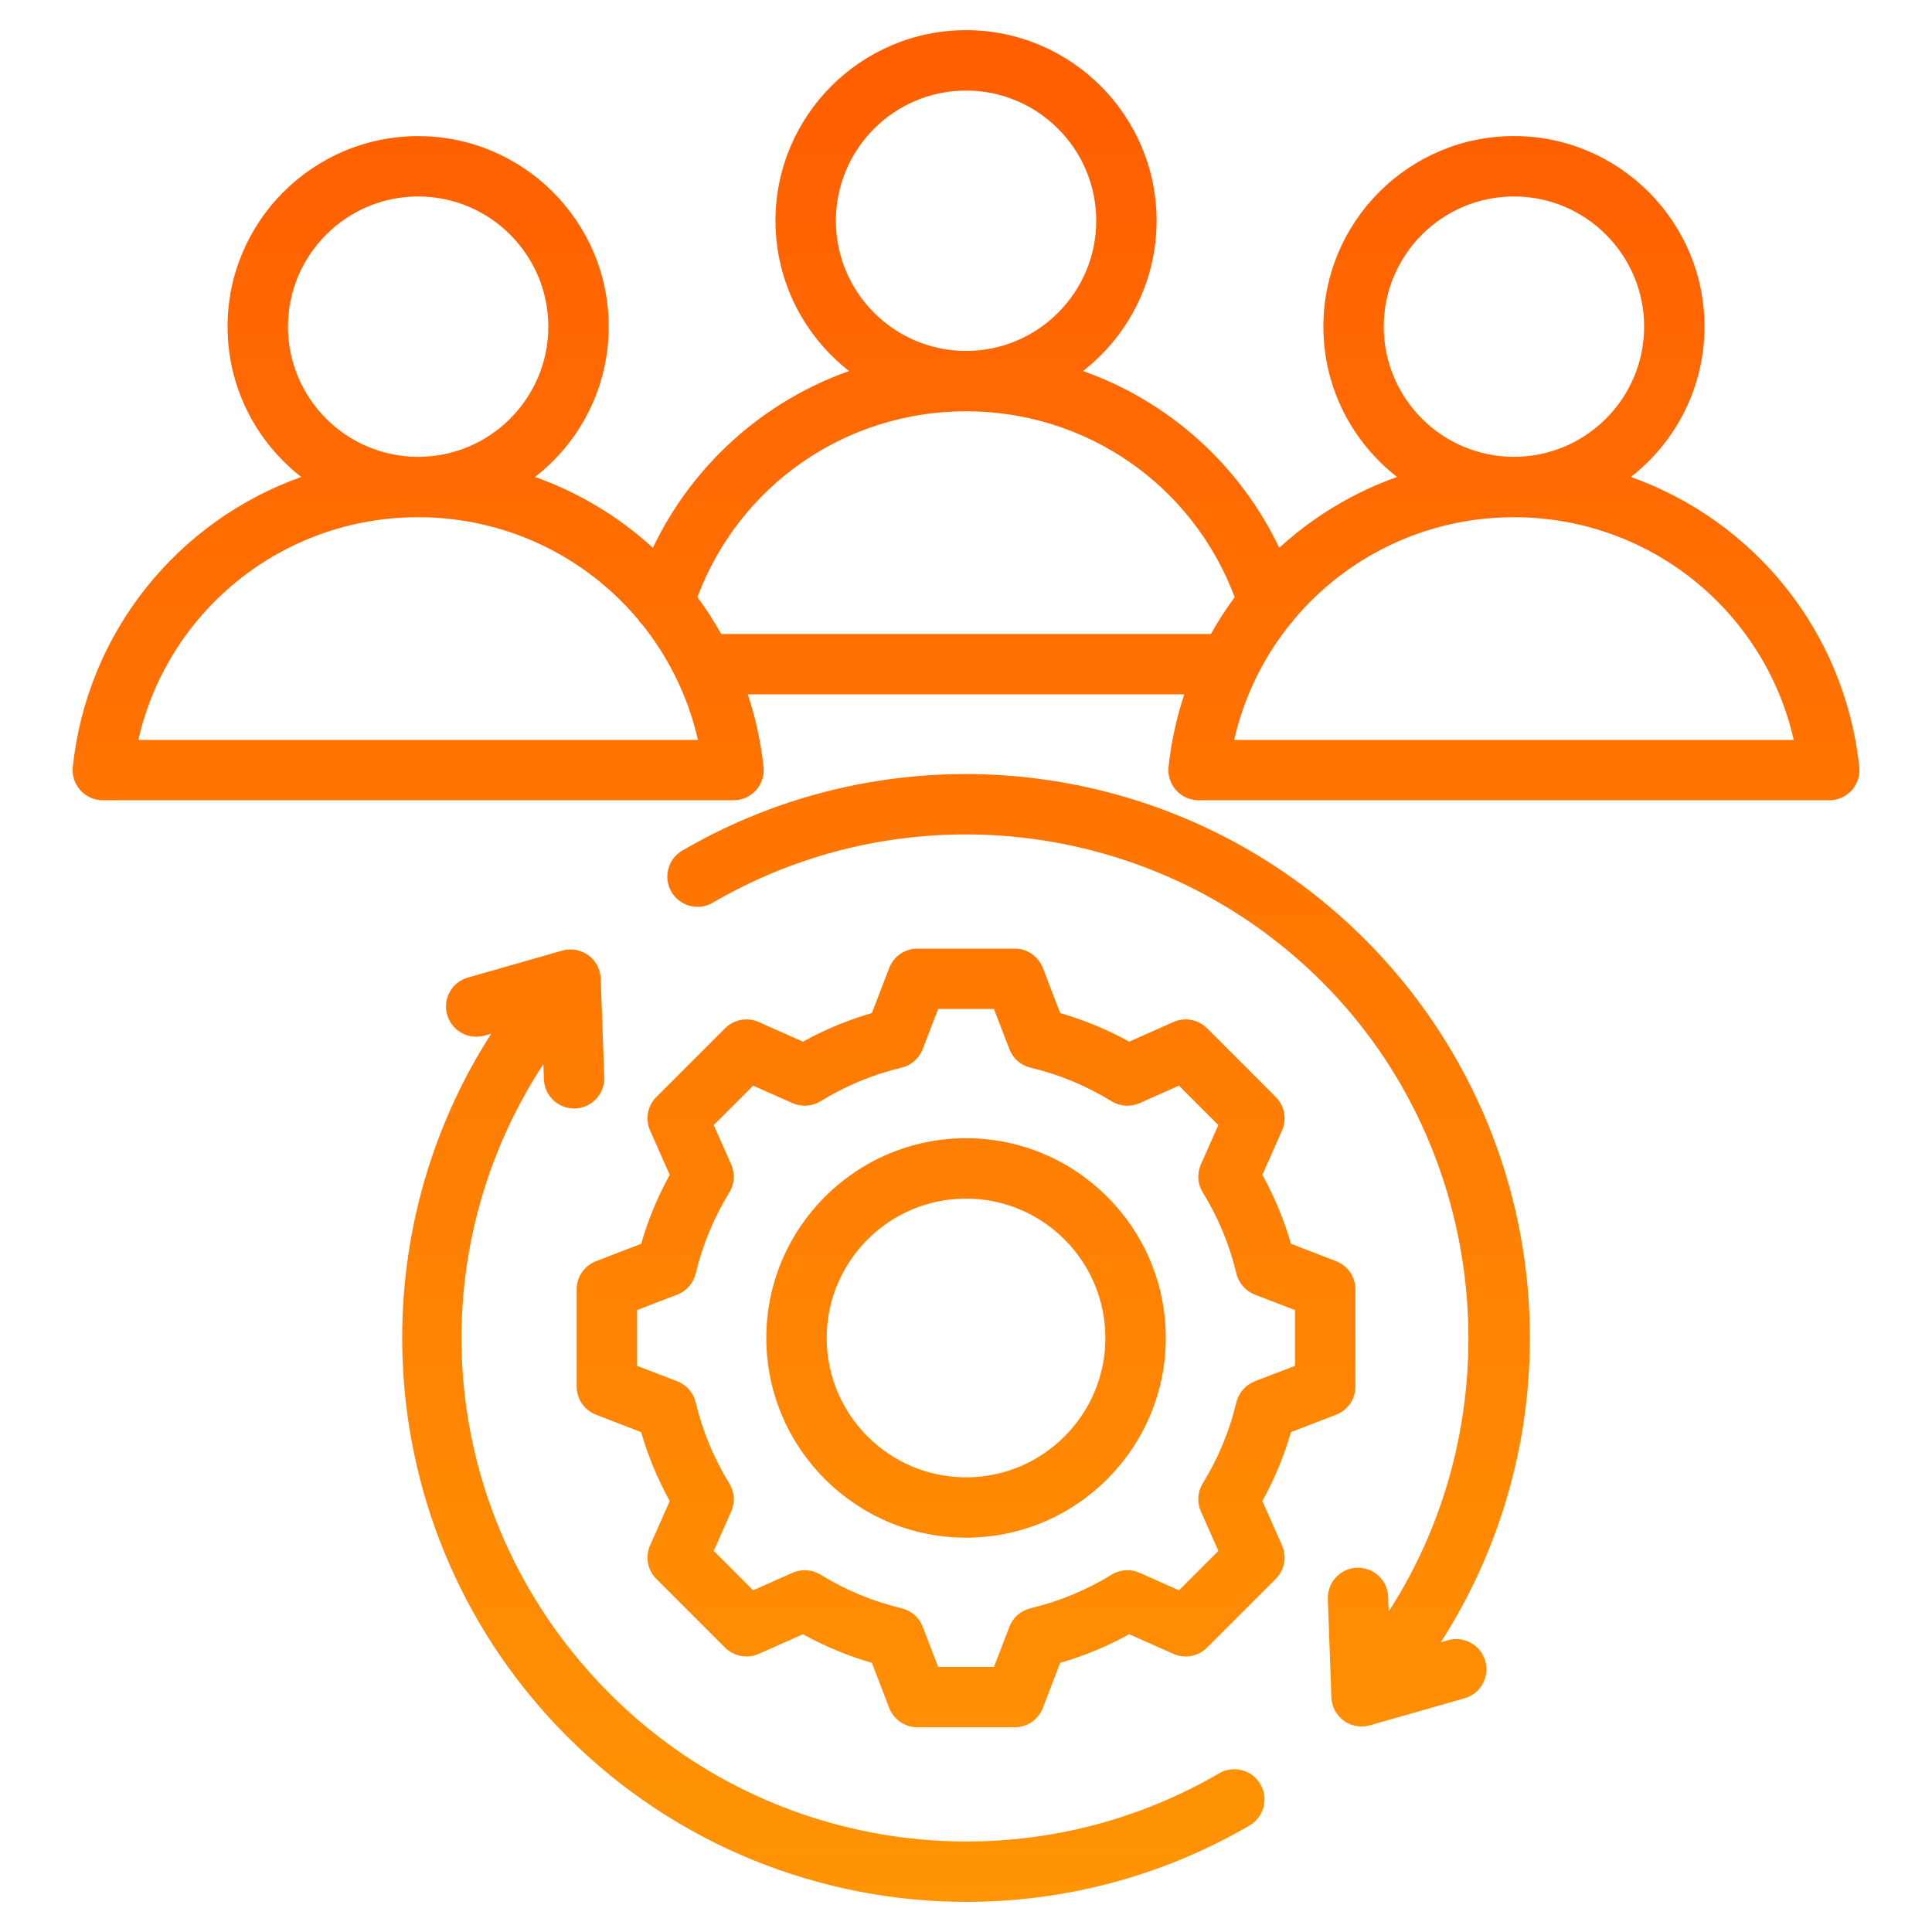 <svg width="42" height="42" viewBox="0 0 42 42" fill="none" xmlns="http://www.w3.org/2000/svg">
<path d="M27.4 38.788C27.443 38.862 27.471 38.945 27.483 39.03C27.494 39.115 27.489 39.202 27.467 39.286C27.445 39.369 27.407 39.447 27.355 39.516C27.302 39.584 27.237 39.642 27.163 39.685C25.246 40.801 23.122 41.345 21.011 41.345C17.837 41.345 14.694 40.115 12.333 37.754C10.152 35.573 8.881 32.677 8.754 29.598C8.648 27.058 9.326 24.578 10.68 22.47L10.525 22.515C10.358 22.56 10.18 22.538 10.03 22.453C9.879 22.369 9.768 22.228 9.721 22.062C9.673 21.896 9.693 21.717 9.776 21.566C9.859 21.414 9.999 21.302 10.165 21.253L12.223 20.665C12.319 20.638 12.419 20.633 12.517 20.65C12.615 20.668 12.708 20.707 12.789 20.766C12.869 20.824 12.935 20.9 12.982 20.988C13.029 21.076 13.055 21.174 13.059 21.273L13.136 23.412C13.139 23.499 13.126 23.585 13.097 23.666C13.067 23.748 13.021 23.823 12.962 23.887C12.904 23.95 12.833 24.002 12.754 24.038C12.675 24.074 12.59 24.094 12.504 24.098C12.417 24.101 12.331 24.087 12.249 24.056C12.168 24.026 12.094 23.979 12.031 23.92C11.967 23.861 11.917 23.789 11.881 23.71C11.846 23.631 11.826 23.546 11.824 23.459L11.812 23.132C9.006 27.423 9.538 33.103 13.261 36.826C16.772 40.337 22.217 41.046 26.502 38.551C26.653 38.463 26.832 38.439 27 38.484C27.168 38.528 27.312 38.638 27.4 38.788ZM33.248 28.575C33.12 25.496 31.849 22.599 29.668 20.418C25.736 16.486 19.638 15.693 14.838 18.487C14.763 18.53 14.697 18.588 14.644 18.656C14.591 18.725 14.552 18.803 14.529 18.887C14.507 18.971 14.501 19.058 14.512 19.144C14.524 19.23 14.552 19.313 14.596 19.388C14.639 19.463 14.697 19.528 14.767 19.581C14.836 19.633 14.914 19.671 14.998 19.693C15.082 19.715 15.17 19.719 15.255 19.707C15.341 19.695 15.424 19.666 15.498 19.622C19.784 17.126 25.229 17.836 28.74 21.346C32.396 25.002 32.933 30.782 30.189 35.033L30.177 34.713C30.165 34.351 29.861 34.07 29.498 34.081C29.412 34.084 29.327 34.104 29.249 34.14C29.171 34.176 29.1 34.227 29.041 34.29C28.983 34.353 28.937 34.427 28.907 34.508C28.877 34.588 28.863 34.674 28.866 34.76L28.943 36.899C28.949 37.069 29.021 37.23 29.143 37.348C29.265 37.466 29.428 37.532 29.599 37.532C29.659 37.532 29.719 37.524 29.779 37.507L31.837 36.92C32.004 36.872 32.146 36.76 32.23 36.607C32.315 36.455 32.336 36.276 32.288 36.108C32.24 35.941 32.128 35.8 31.976 35.715C31.823 35.63 31.644 35.61 31.477 35.657L31.321 35.702C32.675 33.594 33.353 31.115 33.248 28.575ZM28.064 31.133C27.913 31.654 27.704 32.157 27.442 32.632L27.869 33.594C27.922 33.715 27.938 33.849 27.914 33.98C27.89 34.11 27.827 34.23 27.733 34.324L26.239 35.818C26.145 35.912 26.025 35.975 25.894 36C25.764 36.024 25.629 36.008 25.508 35.954L24.547 35.527C24.072 35.79 23.569 35.998 23.047 36.149L22.67 37.13C22.622 37.254 22.538 37.36 22.429 37.435C22.319 37.51 22.19 37.55 22.057 37.55H19.944C19.811 37.55 19.682 37.51 19.572 37.435C19.463 37.36 19.379 37.254 19.331 37.13L18.954 36.149C18.432 35.998 17.929 35.789 17.454 35.527L16.493 35.954C16.372 36.008 16.237 36.024 16.107 35.999C15.976 35.975 15.856 35.912 15.763 35.819L14.268 34.324C14.174 34.23 14.111 34.11 14.087 33.98C14.063 33.849 14.079 33.715 14.133 33.594L14.559 32.633C14.297 32.157 14.088 31.654 13.937 31.133L12.957 30.755C12.833 30.707 12.727 30.623 12.652 30.514C12.576 30.405 12.536 30.275 12.536 30.143V28.029C12.536 27.897 12.576 27.767 12.652 27.658C12.727 27.549 12.833 27.465 12.957 27.417L13.938 27.039C14.088 26.518 14.297 26.015 14.559 25.54L14.133 24.578C14.079 24.457 14.063 24.323 14.087 24.192C14.111 24.062 14.174 23.942 14.268 23.848L15.763 22.354C15.856 22.26 15.976 22.197 16.107 22.172C16.237 22.148 16.372 22.164 16.493 22.218L17.454 22.645C17.929 22.382 18.432 22.174 18.954 22.023L19.331 21.042C19.379 20.918 19.463 20.812 19.572 20.737C19.682 20.662 19.811 20.622 19.944 20.622H22.057C22.19 20.622 22.319 20.662 22.429 20.737C22.538 20.812 22.622 20.918 22.67 21.042L23.047 22.023C23.569 22.174 24.072 22.382 24.547 22.645L25.508 22.218C25.629 22.164 25.764 22.148 25.895 22.172C26.025 22.197 26.145 22.26 26.239 22.354L27.733 23.848C27.827 23.942 27.89 24.062 27.914 24.192C27.938 24.323 27.923 24.457 27.869 24.578L27.442 25.539C27.704 26.015 27.913 26.518 28.064 27.039L29.044 27.417C29.168 27.465 29.275 27.549 29.35 27.658C29.425 27.767 29.465 27.897 29.465 28.029V30.143C29.465 30.275 29.425 30.405 29.35 30.514C29.275 30.623 29.168 30.707 29.044 30.755L28.064 31.133ZM28.152 29.692V28.48L27.279 28.144C27.18 28.106 27.091 28.044 27.021 27.963C26.951 27.883 26.901 27.787 26.877 27.683C26.729 27.062 26.483 26.468 26.147 25.924C26.091 25.833 26.058 25.73 26.051 25.624C26.044 25.517 26.063 25.411 26.106 25.313L26.486 24.458L25.629 23.601L24.773 23.981C24.675 24.024 24.569 24.043 24.462 24.036C24.356 24.029 24.253 23.996 24.162 23.94C23.619 23.605 23.025 23.358 22.403 23.21C22.3 23.186 22.203 23.136 22.123 23.066C22.043 22.996 21.981 22.907 21.943 22.808L21.607 21.934H20.394L20.058 22.808C20.02 22.907 19.958 22.996 19.878 23.066C19.797 23.136 19.701 23.186 19.598 23.21C18.976 23.358 18.382 23.605 17.839 23.94C17.748 23.996 17.645 24.029 17.538 24.036C17.432 24.043 17.326 24.024 17.228 23.981L16.372 23.601L15.515 24.458L15.895 25.314C15.938 25.411 15.957 25.518 15.95 25.624C15.943 25.73 15.91 25.834 15.854 25.924C15.519 26.468 15.273 27.062 15.125 27.683C15.1 27.787 15.05 27.883 14.98 27.963C14.91 28.044 14.821 28.106 14.722 28.144L13.849 28.48V29.692L14.722 30.028C14.821 30.067 14.91 30.128 14.98 30.209C15.05 30.289 15.1 30.385 15.124 30.489C15.272 31.11 15.518 31.704 15.854 32.248C15.91 32.339 15.943 32.442 15.95 32.548C15.957 32.655 15.938 32.761 15.895 32.859L15.515 33.715L16.372 34.572L17.228 34.191C17.326 34.148 17.432 34.129 17.538 34.136C17.645 34.144 17.748 34.176 17.839 34.232C18.382 34.568 18.976 34.814 19.598 34.962C19.701 34.986 19.797 35.036 19.878 35.106C19.958 35.176 20.02 35.265 20.058 35.364L20.394 36.238H21.607L21.943 35.365C21.981 35.265 22.043 35.176 22.123 35.106C22.203 35.036 22.3 34.987 22.403 34.962C23.025 34.814 23.619 34.568 24.163 34.233C24.254 34.177 24.357 34.144 24.463 34.136C24.569 34.129 24.676 34.148 24.773 34.191L25.629 34.572L26.486 33.715L26.106 32.858C26.063 32.761 26.044 32.654 26.051 32.548C26.058 32.442 26.091 32.339 26.147 32.248C26.482 31.704 26.728 31.11 26.876 30.489C26.901 30.385 26.951 30.289 27.021 30.209C27.091 30.129 27.18 30.067 27.279 30.028L28.152 29.692ZM25.343 29.086C25.343 31.48 23.395 33.428 21.001 33.428C18.607 33.428 16.659 31.48 16.659 29.086C16.659 26.692 18.607 24.744 21.001 24.744C23.395 24.744 25.343 26.692 25.343 29.086ZM24.03 29.086C24.03 27.416 22.671 26.057 21.001 26.057C19.33 26.057 17.971 27.416 17.971 29.086C17.971 30.756 19.33 32.116 21.001 32.116C22.671 32.116 24.03 30.756 24.03 29.086ZM40.255 17.18C40.194 17.248 40.118 17.303 40.034 17.34C39.95 17.378 39.859 17.397 39.767 17.397L26.056 17.397C25.964 17.397 25.873 17.378 25.788 17.34C25.704 17.303 25.629 17.248 25.568 17.18C25.506 17.111 25.46 17.03 25.431 16.943C25.403 16.855 25.393 16.763 25.403 16.671C25.461 16.135 25.576 15.607 25.745 15.095H16.256C16.426 15.607 16.54 16.135 16.598 16.671C16.608 16.763 16.598 16.855 16.57 16.943C16.542 17.03 16.495 17.111 16.434 17.18C16.372 17.248 16.297 17.303 16.213 17.34C16.129 17.378 16.038 17.397 15.946 17.397L2.234 17.397C2.142 17.397 2.051 17.378 1.967 17.34C1.883 17.303 1.808 17.248 1.746 17.18C1.685 17.111 1.638 17.03 1.61 16.943C1.582 16.855 1.572 16.763 1.582 16.671C1.898 13.713 3.886 11.316 6.549 10.369C5.575 9.611 4.947 8.428 4.947 7.101C4.947 4.817 6.806 2.959 9.09 2.959C11.374 2.959 13.233 4.817 13.233 7.101C13.233 8.428 12.605 9.611 11.631 10.369C12.579 10.706 13.45 11.23 14.193 11.909C15.061 10.093 16.601 8.725 18.458 8.066C17.485 7.307 16.858 6.125 16.858 4.799C16.858 2.515 18.716 0.656 21.001 0.656C23.285 0.656 25.143 2.515 25.143 4.799C25.143 6.125 24.516 7.307 23.543 8.066C25.401 8.725 26.941 10.093 27.809 11.909C28.551 11.23 29.422 10.706 30.37 10.369C29.397 9.61 28.769 8.428 28.769 7.101C28.769 4.817 30.627 2.958 32.911 2.958C35.196 2.958 37.054 4.817 37.054 7.101C37.054 8.428 36.426 9.61 35.453 10.369C38.116 11.316 40.103 13.713 40.419 16.671C40.429 16.763 40.42 16.855 40.391 16.943C40.363 17.03 40.317 17.111 40.255 17.18ZM32.91 9.931H32.913C34.473 9.93 35.742 8.661 35.742 7.101C35.742 5.541 34.472 4.271 32.911 4.271C31.351 4.271 30.081 5.541 30.081 7.101C30.081 8.661 31.35 9.93 32.91 9.931ZM18.171 4.799C18.171 6.359 19.44 7.629 21.001 7.629C22.561 7.629 23.831 6.359 23.831 4.799C23.831 3.238 22.561 1.969 21.001 1.969C19.44 1.969 18.171 3.238 18.171 4.799ZM9.088 9.931H9.092C10.651 9.93 11.92 8.661 11.92 7.101C11.92 5.541 10.65 4.271 9.09 4.271C7.529 4.271 6.26 5.541 6.26 7.101C6.26 8.661 7.528 9.93 9.088 9.931ZM15.172 16.085C15.069 15.631 14.915 15.191 14.714 14.772C14.697 14.743 14.681 14.712 14.669 14.681C14.473 14.29 14.236 13.92 13.963 13.579C13.928 13.545 13.896 13.507 13.87 13.465C12.722 12.1 11.002 11.244 9.092 11.244H9.088C6.141 11.245 3.644 13.28 3.007 16.085L15.172 16.085ZM26.323 13.783C26.479 13.505 26.651 13.238 26.841 12.983C25.93 10.552 23.625 8.941 21.001 8.941C18.376 8.941 16.071 10.552 15.16 12.983C15.35 13.238 15.523 13.505 15.678 13.783H26.323ZM38.994 16.085C38.357 13.28 35.86 11.245 32.913 11.244H32.91C30.999 11.244 29.279 12.1 28.131 13.465C28.105 13.507 28.073 13.545 28.038 13.579C27.765 13.92 27.528 14.29 27.332 14.681C27.32 14.712 27.305 14.743 27.287 14.772C27.086 15.191 26.932 15.631 26.829 16.085L38.994 16.085Z" fill="url(#paint0_linear_562_669)"/>
<defs>
<linearGradient id="paint0_linear_562_669" x1="21.001" y1="0.656" x2="21.001" y2="41.345" gradientUnits="userSpaceOnUse">
<stop stop-color="#FF5E01"/>
<stop offset="1" stop-color="#FF9404"/>
</linearGradient>
</defs>
</svg>
